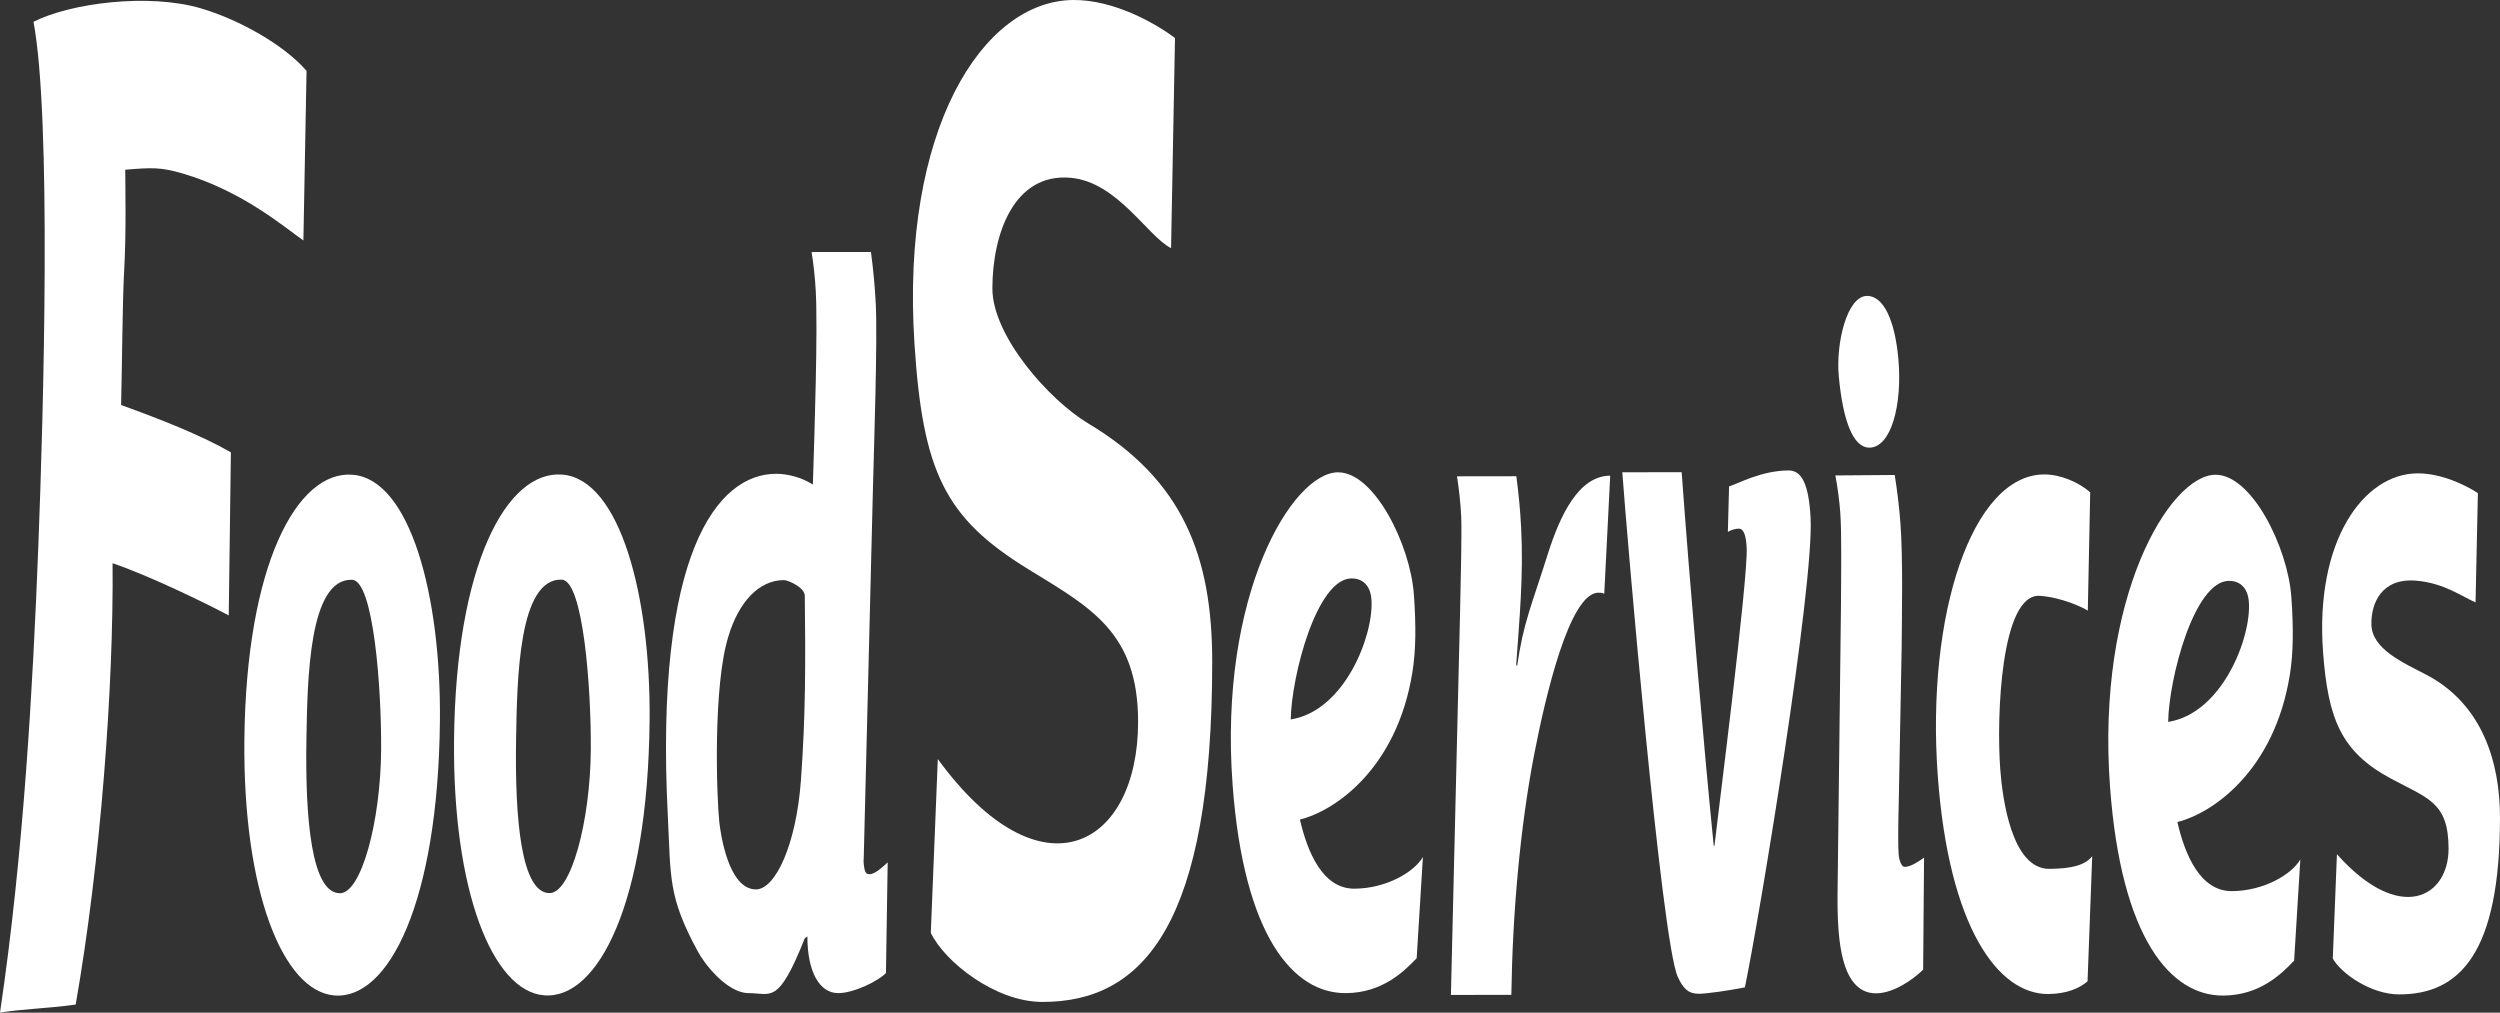 <?xml version="1.0" encoding="UTF-8"?>
<svg width="365.72" height="148.14" enable-background="new 26.937 38.618 365.725 148.144" version="1.1" viewBox="26.937 38.618 365.72 148.14" xml:space="preserve" xmlns="http://www.w3.org/2000/svg">
<rect x="26.937" y="38.618" width="365.72" height="148.14" fill="#333333" stroke="none"/>
<g transform="translate(0 .001)" fill="#fff">
	<path d="m75.867 184.24c-7.56-0.6-13.401-15.302-13.18-37.384 0.254-25.489 7.643-39.439 15.831-38.79 8.451 0.672 12.956 17.788 12.774 36.017-0.265 26.528-7.5 40.785-15.425 40.157zm6.825-35.94c0.063-8.931-1.097-24.761-4.247-24.869-6.326-0.214-6.531 14.56-6.681 23.261-0.205 11.896 0.774 22.568 4.884 22.596 3.15 0.022 5.972-10.51 6.044-20.988z"/>
	<path d="m106.54 184.22c-7.56-0.598-13.401-15.301-13.181-37.384 0.254-25.49 7.643-39.44 15.832-38.791 8.451 0.672 12.955 17.789 12.774 36.018-0.266 26.53-7.501 40.787-15.425 40.157zm6.825-35.939c0.063-8.931-1.097-24.762-4.248-24.869-6.325-0.216-6.531 14.558-6.681 23.26-0.206 11.896 0.773 22.568 4.884 22.596 3.15 0.023 5.971-10.51 6.045-20.987z"/>
	<path d="m279.88 109.77c1.141-0.311 4.667-2.325 8.719-2.331 1.843-2e-3 2.94 1.853 3.206 6.955 0.52 9.895-7.425 58.146-9.611 68.663-2.343 0.467-5.581 0.934-6.74 0.937-1.526 1e-3 -2.303-0.77-3.077-2.471-2.371-5.1-7.511-65.315-8.114-73.819l8.683-0.011c1.15 15.924 3.26 40.427 4.69 54.651h0.105c0.429-3.867 4.949-39.126 4.714-43.61-0.08-1.546-0.356-2.782-1.146-2.782-0.473 0-1.044 0.156-1.607 0.467z"/>
	<path d="m261.62 125.48c-0.272-0.158-0.587-0.158-0.85-0.158-4.262 5e-3 -7.792 15.349-9.415 23.731-2.036 10.599-3.153 23.08-3.327 35.099l-8.84 0.011 1.347-56.286c0.096-4.27 0.262-11.676 0.157-13.732-0.098-1.897-0.309-3.953-0.615-5.85l8.682-0.012c0.34 2.53 0.576 5.06 0.705 7.59 0.357 6.957-0.264 13.438-0.72 19.921l0.123 0.316c0.931-6.483 2.079-8.756 4.568-16.666 1.724-5.379 4.425-11.232 9.056-11.239z"/>
	<path d="m156.54 180.95c-0.996 1.108-4.653 2.947-6.968 2.95-2.736 4e-3 -4.526-3.07-4.526-8.306l-0.377 0.28c-3.903 9.824-4.916 8.025-8.19 8.025s-6.625-4.495-7.443-6.075c-4.413-8.058-3.949-10.908-4.402-19.764-1.978-38.582 7.244-50.121 15.821-50.132 1.632-2e-3 3.656 0.47 5.396 1.574 0.263-8.222 0.72-22.474 0.429-28.165-0.098-1.898-0.308-3.953-0.616-5.85l8.683-0.011c0.339 2.529 0.575 5.059 0.704 7.588 0.268 5.22-0.254 20.717-0.411 26.884l-1.343 53.926c-0.073 2.688-0.174-1.954-0.052 0.417 0.097 1.899 0.324 2.214 0.902 2.214 0.842-1e-3 2.145-1.269 2.647-1.743zm-12.432-28.237c0.686-9.551 0.675-16.951 0.562-26.938-0.015-1.25-2.477-2.297-3.055-2.296-3.684 4e-3 -6.613 3.257-8.099 8.161-2.311 7.277-1.739 23.62-1.357 27.199 0.185 1.73 1.337 9.887 5.358 9.887 2.865-1e-3 5.915-6.596 6.591-16.013z"/>
	<path d="m308.27 180.47c-1.376 1.342-4.222 3.435-6.85 3.457-2.684 0.019-4.993-2.036-5.531-9.284-0.165-2.215-0.158-4.287-0.124-6.654l0.486-40.891c0.018-3.994 0.118-10.506-0.102-13.462-0.132-1.773-0.378-3.697-0.721-5.469l8.68-0.066c0.386 2.364 0.666 4.73 0.841 7.096 0.382 5.175 0.208 13.464 0.179 18.049l-0.427 22.724c-0.095 3.701-0.107 6.364-0.021 7.546 0.076 1.037 0.458 1.921 0.878 1.917 0.894-6e-3 1.998-0.756 2.846-1.351zm-7.856-76.367c-2.42 0.014-3.897-4.036-4.487-10.477-0.439-4.771 1.19-11.704 4.135-11.722 2.367-0.012 4.052 3.439 4.578 9.164 0.623 6.798-1.07 13.015-4.226 13.035z"/>
	<path d="m362.54 179.15c-1.858 1.939-4.992 5.068-10.357 5.107-7.682 0.058-14.934-8.32-16.572-30.502-2.057-27.801 8.727-45.638 15.408-45.688 5.312-0.04 10.571 10.575 11.109 17.821 0.336 4.583 0.294 8.283-0.208 11.395-2.268 14.22-11.444 20.358-16.46 21.581 1.087 4.725 3.313 10.152 7.994 10.115 4.628-0.033 8.686-2.4 9.995-4.631zm-6.62-52.476c-0.173-2.367-1.597-3.095-2.914-3.085-5.1 0.039-8.782 14.271-8.893 20.634 7.91-1.243 12.19-12.373 11.807-17.549z"/>
	<path d="m234.18 178.79c-1.858 1.939-4.993 5.068-10.358 5.109-7.681 0.057-14.934-8.321-16.572-30.5-2.058-27.804 8.726-45.639 15.408-45.689 5.312-0.041 10.571 10.573 11.108 17.819 0.338 4.584 0.296 8.283-0.208 11.396-2.267 14.219-11.443 20.356-16.458 21.579 1.087 4.725 3.312 10.151 7.992 10.117 4.63-0.034 8.688-2.401 9.998-4.631zm-6.618-52.475c-0.174-2.367-1.597-3.094-2.916-3.084-5.099 0.038-8.783 14.271-8.892 20.633 7.908-1.243 12.19-12.374 11.808-17.549z"/>
	<path d="m332.32 182.17c-1.185 1.044-3.115 1.838-5.746 1.858-7.416 0.057-14.536-9.911-16.155-31.796-1.761-23.809 5.051-44.132 15.52-44.21 2.419-0.02 5.085 1.145 6.769 2.611l-0.35 17.314c-0.663-0.439-3.776-1.936-7.001-2.165-5.719-0.411-6.379 17.654-5.81 25.344 0.329 4.437 1.714 14.635 7.186 14.595 3.206-0.024 5.213-0.513 6.268-1.852z"/>
	<path d="m53.698 64.008c8.861 2.61 15.065 8.031 17.622 9.783l0.462-24.808c-3.226-3.743-9.775-7.471-15.458-9.146-7.576-2.23-18.991-0.806-24.486 1.968 2.64 14.073 1.492 56.565 0.701 76.836-0.783 20.116-2.122 44.668-5.602 68.121 3.142-0.552 6.346-0.552 11.07-1.191 3.632-20.687 5.564-46.517 5.399-64.559 5.057 1.686 13.677 5.857 16.993 7.635l0.314-23.856c-4.234-2.445-10.072-4.764-16.058-6.925 0.159-6.937 0.207-15.342 0.438-19.474 0.336-6.043 0.168-12.087 0.168-14.95 3.879-0.318 5.191-0.388 8.437 0.566z"/>
	<path d="m389.08 126.74c-2.014-0.873-4.648-2.841-8.688-3.179-4.989-0.416-6.601 3.2-6.548 6.399 0.059 3.614 4.639 5.586 8.043 7.367 8.232 4.313 10.769 12.867 10.769 20.878 0 19.794-5.857 25.915-14.808 25.879-4.055-0.017-8.438-3.043-9.652-5.254l0.608-15.245c9.217 10.315 16.329 6.283 16.329-0.809 0-6.814-3.016-7.348-8.485-10.291-7.232-3.894-9.15-8.717-9.874-18.478-1.202-16.267 5.914-26.085 13.8-26.145 3.475-0.026 7.079 1.723 8.849 2.893z"/>
	<path d="m198.25 74.916c-3.388-1.679-7.821-9.635-14.622-10.285-8.396-0.8-11.517 8.289-11.517 16.193 0 6.952 8.306 16.318 14.035 19.748 13.858 8.289 18.123 19.444 18.123 34.852 0 38.061-9.856 49.832-24.921 49.763-6.823-0.031-14.2-5.85-16.246-10.102l1.025-25.426c15.166 20.778 29.299 12.799 29.299-5.444 0-13.105-6.895-16.691-16.097-22.351-12.175-7.485-15.402-14.201-16.618-32.97-2.026-31.281 9.95-50.161 23.224-50.276 5.849-0.049 11.914 3.313 14.889 5.563z"/>
</g>
</svg>

